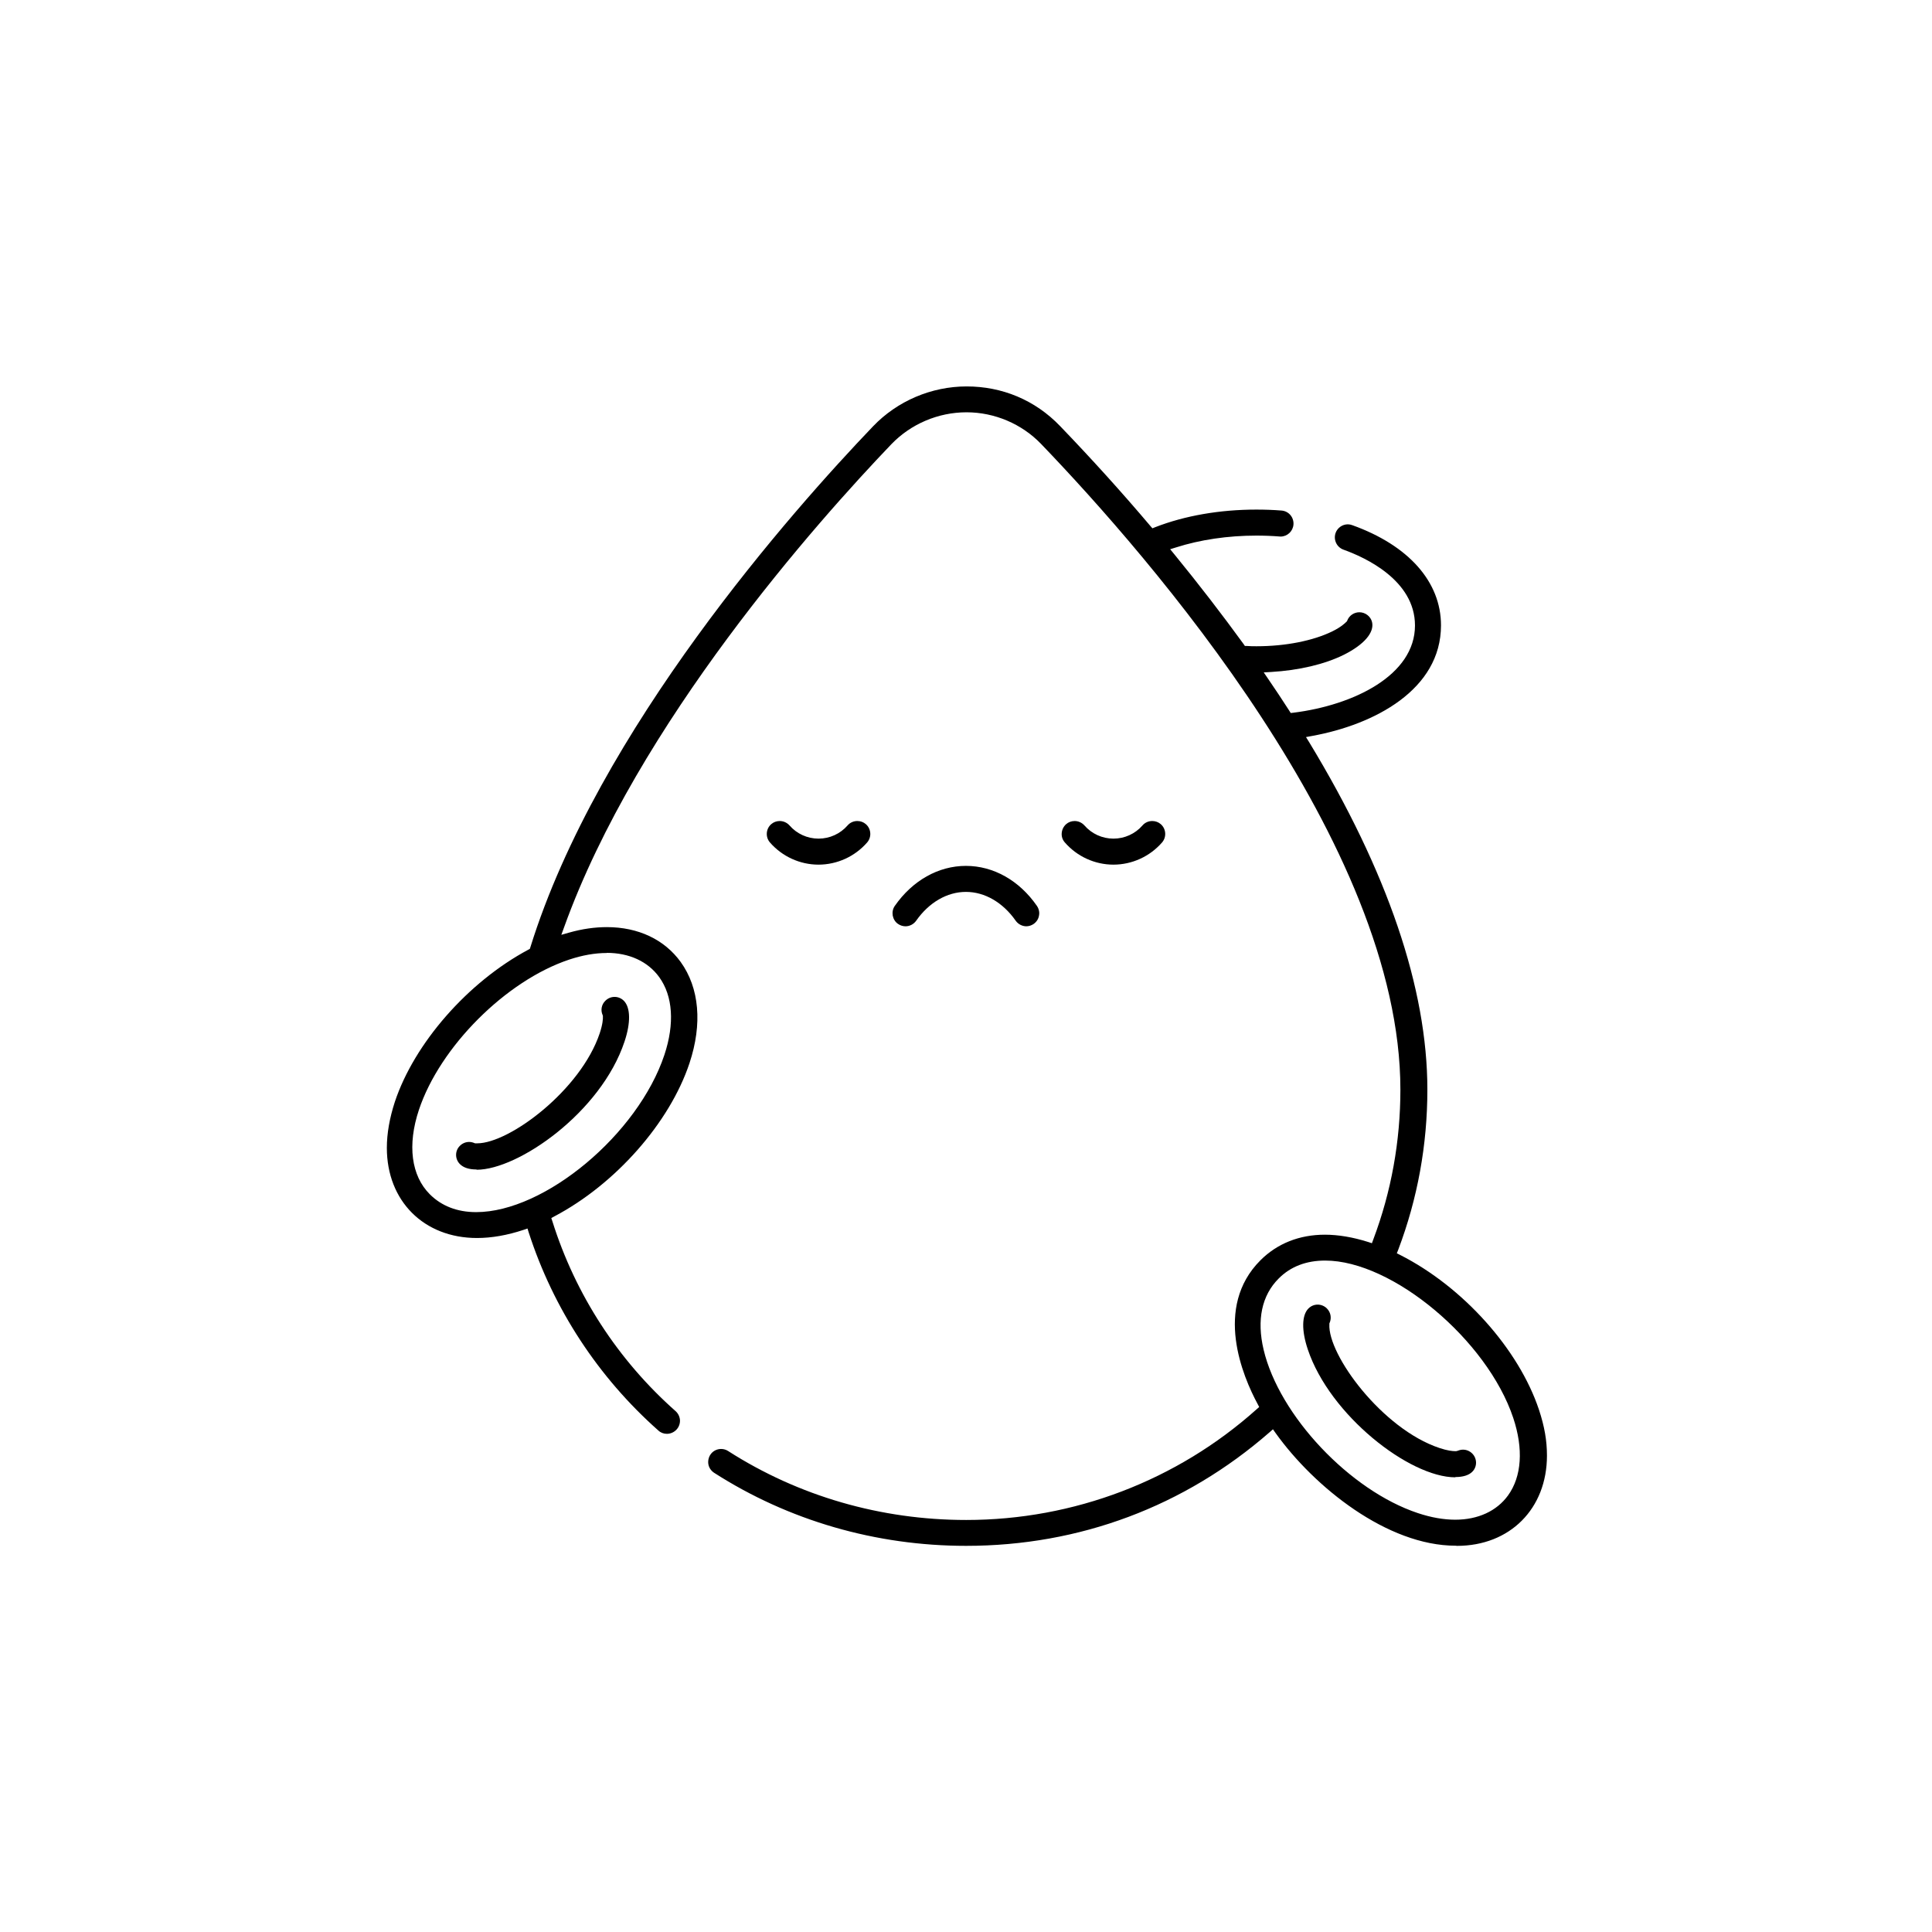 <svg viewBox="0 0 140.39 140.39" xmlns="http://www.w3.org/2000/svg" id="Layer_1"><path d="M74.59,67.31c-.31,0-.6-.15-.78-.4-.93-1.33-2.25-2.1-3.62-2.1s-2.69.77-3.62,2.1c-.18.25-.47.4-.77.4h0c-.19,0-.38-.06-.54-.17-.21-.14-.34-.36-.39-.61-.04-.25.01-.5.15-.7,1.29-1.85,3.17-2.91,5.17-2.91s3.88,1.06,5.16,2.91c.14.21.2.46.15.7-.04.25-.18.46-.39.61-.16.11-.35.17-.54.17Z"></path><path d="M59.48,62.83c-1.35,0-2.64-.59-3.53-1.61-.34-.39-.3-.99.09-1.33.17-.15.39-.23.62-.23.27,0,.53.12.71.32.53.61,1.3.96,2.11.96s1.58-.35,2.11-.96c.18-.21.44-.32.71-.32.23,0,.45.08.62.23.39.34.43.94.09,1.33-.89,1.02-2.18,1.61-3.54,1.61Z"></path><path d="M80.91,62.83c-1.35,0-2.64-.59-3.53-1.61-.17-.19-.25-.43-.23-.68.02-.25.13-.48.32-.65.17-.15.39-.23.62-.23.27,0,.53.12.71.32.53.61,1.3.96,2.11.96s1.58-.35,2.11-.96c.18-.21.44-.32.71-.32.23,0,.45.08.62.23.39.34.43.94.09,1.33-.89,1.02-2.18,1.61-3.54,1.61Z"></path><path d="M34.62,84.98c-.54,0-.94-.13-1.2-.39-.37-.37-.37-.97,0-1.33.18-.18.42-.28.67-.28.13,0,.26.03.38.08l.05.02h.16c2.34,0,7.52-3.87,8.9-8,.22-.66.24-1.05.23-1.22v-.05s-.02-.05-.02-.05c-.16-.36-.08-.77.2-1.04.18-.18.42-.28.67-.28s.49.1.67.28c.49.49.51,1.6.05,2.97-1.71,5.14-7.72,9.31-10.74,9.31Z"></path><path d="M101.02,97.73s0,0,0,0c0,0,0,0,0,0Z"></path><path d="M105.78,112.32c-4.97,0-10.27-4.25-13.09-8.19l-.19-.27-.25.22c-6.18,5.39-13.81,8.25-22.05,8.25-6.56,0-12.9-1.84-18.31-5.31-.21-.14-.36-.35-.41-.59s0-.5.13-.71c.17-.27.47-.43.79-.43.18,0,.36.05.51.15,5.12,3.28,11.1,5.01,17.3,5.01,7.82,0,15.31-2.86,21.11-8.05l.18-.16-.11-.21c-1.08-2-3.22-7.03.2-10.45,1.22-1.22,2.83-1.86,4.68-1.86.98,0,2.04.18,3.15.53l.27.09.1-.27c1.31-3.48,1.97-7.15,1.97-10.89,0-17.83-18.25-38.74-26.1-46.91-1.41-1.47-3.39-2.31-5.43-2.31-2.06,0-4.04.85-5.45,2.31-5.38,5.62-18.46,20.29-23.79,35.11l-.2.55.56-.16c.95-.27,1.87-.4,2.75-.4,2.28,0,4.18.9,5.36,2.53,1.36,1.89,1.59,4.5.64,7.36-1.44,4.33-5.39,8.8-9.82,11.13l-.22.12.08.24c1.67,5.32,4.77,10.09,8.95,13.79.19.17.3.4.32.65.01.25-.07.49-.24.68-.18.2-.44.32-.71.32-.23,0-.45-.08-.62-.24-4.37-3.87-7.63-8.85-9.42-14.39l-.09-.29-.29.1c-1.18.39-2.31.59-3.38.59-3.86,0-6.55-2.69-6.55-6.55,0-1.05.2-2.17.58-3.34,1.42-4.27,5.32-8.72,9.7-11.06l.11-.06.04-.12c4.92-15.82,19.05-31.74,24.9-37.85,1.76-1.84,4.24-2.9,6.8-2.9s4.96.97,6.8,2.89c2.27,2.36,4.48,4.8,6.56,7.26l.14.16.2-.08c2.16-.84,4.7-1.28,7.35-1.28.61,0,1.23.02,1.84.07.25.02.48.14.64.33s.24.44.22.69c-.04.49-.45.87-.94.87-.63-.05-1.2-.07-1.76-.07-2.07,0-4.09.3-5.84.86l-.42.13.28.34c1.8,2.2,3.5,4.41,5.07,6.57l.08.12h.15c.23.02.47.02.7.02,2.11,0,4.11-.4,5.5-1.08.63-.31.91-.58,1.03-.7l.04-.04.02-.05c.14-.36.49-.6.88-.6.43,0,.82.3.92.71.18.76-.58,1.64-2.03,2.37-1.4.7-3.28,1.14-5.31,1.26l-.53.03.3.44c.53.77,1.05,1.56,1.56,2.35l.1.16.19-.02c4.4-.55,8.84-2.73,8.84-6.34,0-3.29-3.63-4.95-5.2-5.51-.49-.18-.74-.72-.57-1.21.13-.37.49-.63.89-.63.11,0,.21.02.32.06,4.1,1.47,6.45,4.12,6.45,7.28,0,4.68-4.85,7.22-9.38,8.04l-.43.08.23.37c5.7,9.4,8.59,17.9,8.59,25.25,0,4-.71,7.92-2.12,11.64l-.1.25.24.12c4.57,2.32,8.62,6.84,10.09,11.25.4,1.21.58,2.24.58,3.33,0,3.86-2.69,6.56-6.54,6.56ZM96.29,91.6c-1.38,0-2.52.44-3.38,1.31-1.22,1.22-1.6,3-1.09,5.16,1.13,4.79,6.27,10.24,11.21,11.88.96.32,1.87.48,2.72.48,1.65,0,3.01-.63,3.83-1.76,1-1.38,1.13-3.39.38-5.64-1.89-5.66-8.78-11.43-13.66-11.43ZM44.09,69.25c-.85,0-1.77.16-2.73.48-4.59,1.53-9.39,6.33-10.92,10.92-.85,2.55-.56,4.78.79,6.13.86.86,2,1.3,3.37,1.3,4.98,0,11.76-5.66,13.68-11.43.75-2.26.62-4.27-.38-5.65-.82-1.13-2.17-1.76-3.82-1.76Z"></path><path d="M105.75,107.35c-3.33,0-9.12-4.51-10.72-9.3-.46-1.37-.44-2.48.05-2.97.18-.18.42-.28.67-.28s.49.1.67.28c.28.28.35.69.2,1.04l-.02.05v.05c-.13,2.23,3.85,7.62,8,9,.57.19.94.23,1.15.23h.06l.12-.03c.12-.05.25-.08.38-.08.25,0,.49.1.67.28.37.37.37.97,0,1.33-.25.25-.67.38-1.22.38Z"></path></svg>